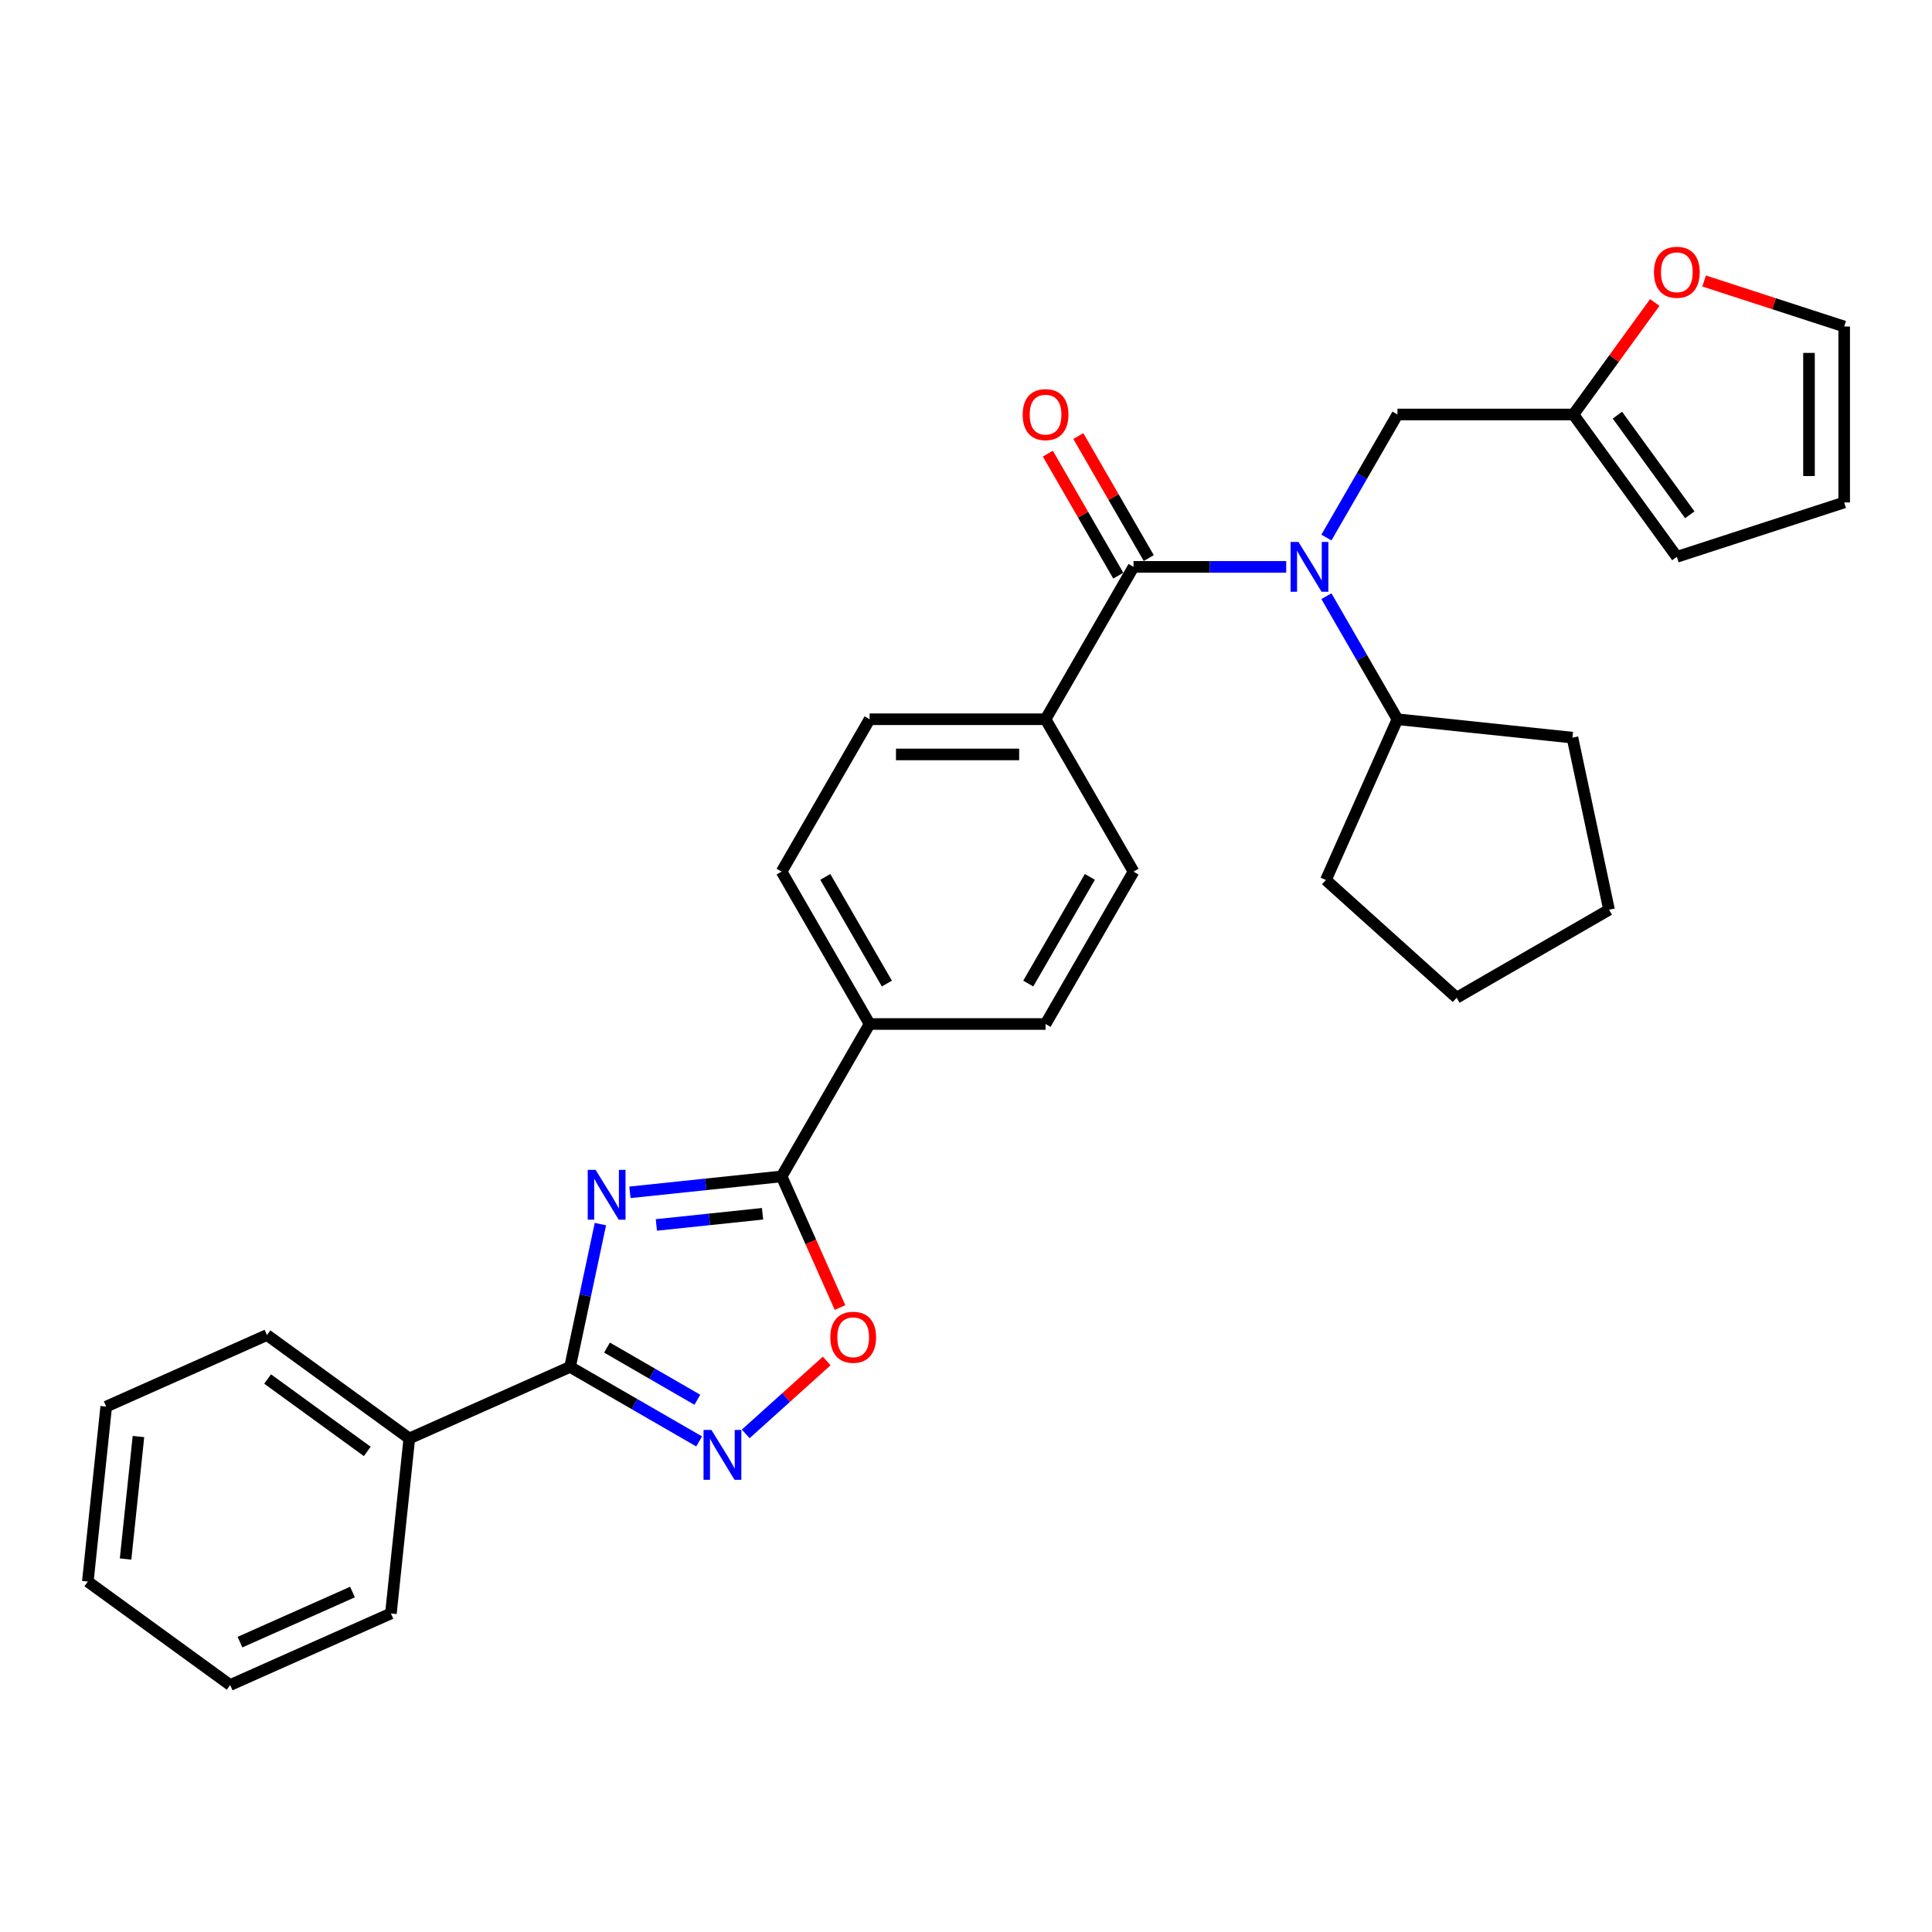 <?xml version='1.0' encoding='iso-8859-1'?>
<svg version='1.1' baseProfile='full'
              xmlns='http://www.w3.org/2000/svg'
                      xmlns:rdkit='http://www.rdkit.org/xml'
                      xmlns:xlink='http://www.w3.org/1999/xlink'
                  xml:space='preserve'
width='1000px' height='1000px' viewBox='0 0 1000 1000'>
<!-- END OF HEADER -->
<rect style='opacity:1.0;fill:#FFFFFF;stroke:none' width='1000' height='1000' x='0' y='0'> </rect>
<path class='bond-0' d='M 310.765,633.59 L 302.91,670.546' style='fill:none;fill-rule:evenodd;stroke:#0000FF;stroke-width:6px;stroke-linecap:butt;stroke-linejoin:miter;stroke-opacity:1' />
<path class='bond-0' d='M 302.91,670.546 L 295.055,707.501' style='fill:none;fill-rule:evenodd;stroke:#000000;stroke-width:6px;stroke-linecap:butt;stroke-linejoin:miter;stroke-opacity:1' />
<path class='bond-1' d='M 326.048,617.15 L 365.307,613.024' style='fill:none;fill-rule:evenodd;stroke:#0000FF;stroke-width:6px;stroke-linecap:butt;stroke-linejoin:miter;stroke-opacity:1' />
<path class='bond-1' d='M 365.307,613.024 L 404.565,608.898' style='fill:none;fill-rule:evenodd;stroke:#000000;stroke-width:6px;stroke-linecap:butt;stroke-linejoin:miter;stroke-opacity:1' />
<path class='bond-1' d='M 339.73,634.027 L 367.211,631.139' style='fill:none;fill-rule:evenodd;stroke:#0000FF;stroke-width:6px;stroke-linecap:butt;stroke-linejoin:miter;stroke-opacity:1' />
<path class='bond-1' d='M 367.211,631.139 L 394.691,628.25' style='fill:none;fill-rule:evenodd;stroke:#000000;stroke-width:6px;stroke-linecap:butt;stroke-linejoin:miter;stroke-opacity:1' />
<path class='bond-2' d='M 295.055,707.501 L 328.462,726.789' style='fill:none;fill-rule:evenodd;stroke:#000000;stroke-width:6px;stroke-linecap:butt;stroke-linejoin:miter;stroke-opacity:1' />
<path class='bond-2' d='M 328.462,726.789 L 361.869,746.076' style='fill:none;fill-rule:evenodd;stroke:#0000FF;stroke-width:6px;stroke-linecap:butt;stroke-linejoin:miter;stroke-opacity:1' />
<path class='bond-2' d='M 314.184,697.513 L 337.569,711.014' style='fill:none;fill-rule:evenodd;stroke:#000000;stroke-width:6px;stroke-linecap:butt;stroke-linejoin:miter;stroke-opacity:1' />
<path class='bond-2' d='M 337.569,711.014 L 360.954,724.515' style='fill:none;fill-rule:evenodd;stroke:#0000FF;stroke-width:6px;stroke-linecap:butt;stroke-linejoin:miter;stroke-opacity:1' />
<path class='bond-12' d='M 295.055,707.501 L 211.855,744.544' style='fill:none;fill-rule:evenodd;stroke:#000000;stroke-width:6px;stroke-linecap:butt;stroke-linejoin:miter;stroke-opacity:1' />
<path class='bond-5' d='M 404.565,608.898 L 419.676,642.838' style='fill:none;fill-rule:evenodd;stroke:#000000;stroke-width:6px;stroke-linecap:butt;stroke-linejoin:miter;stroke-opacity:1' />
<path class='bond-5' d='M 419.676,642.838 L 434.788,676.779' style='fill:none;fill-rule:evenodd;stroke:#FF0000;stroke-width:6px;stroke-linecap:butt;stroke-linejoin:miter;stroke-opacity:1' />
<path class='bond-9' d='M 404.565,608.898 L 450.102,530.025' style='fill:none;fill-rule:evenodd;stroke:#000000;stroke-width:6px;stroke-linecap:butt;stroke-linejoin:miter;stroke-opacity:1' />
<path class='bond-30' d='M 385.985,742.181 L 406.941,723.312' style='fill:none;fill-rule:evenodd;stroke:#0000FF;stroke-width:6px;stroke-linecap:butt;stroke-linejoin:miter;stroke-opacity:1' />
<path class='bond-30' d='M 406.941,723.312 L 427.897,704.443' style='fill:none;fill-rule:evenodd;stroke:#FF0000;stroke-width:6px;stroke-linecap:butt;stroke-linejoin:miter;stroke-opacity:1' />
<path class='bond-3' d='M 586.713,293.409 L 541.176,372.281' style='fill:none;fill-rule:evenodd;stroke:#000000;stroke-width:6px;stroke-linecap:butt;stroke-linejoin:miter;stroke-opacity:1' />
<path class='bond-4' d='M 586.713,293.409 L 626.221,293.409' style='fill:none;fill-rule:evenodd;stroke:#000000;stroke-width:6px;stroke-linecap:butt;stroke-linejoin:miter;stroke-opacity:1' />
<path class='bond-4' d='M 626.221,293.409 L 665.728,293.409' style='fill:none;fill-rule:evenodd;stroke:#0000FF;stroke-width:6px;stroke-linecap:butt;stroke-linejoin:miter;stroke-opacity:1' />
<path class='bond-11' d='M 594.6,288.855 L 576.369,257.278' style='fill:none;fill-rule:evenodd;stroke:#000000;stroke-width:6px;stroke-linecap:butt;stroke-linejoin:miter;stroke-opacity:1' />
<path class='bond-11' d='M 576.369,257.278 L 558.139,225.702' style='fill:none;fill-rule:evenodd;stroke:#FF0000;stroke-width:6px;stroke-linecap:butt;stroke-linejoin:miter;stroke-opacity:1' />
<path class='bond-11' d='M 578.825,297.962 L 560.595,266.386' style='fill:none;fill-rule:evenodd;stroke:#000000;stroke-width:6px;stroke-linecap:butt;stroke-linejoin:miter;stroke-opacity:1' />
<path class='bond-11' d='M 560.595,266.386 L 542.364,234.809' style='fill:none;fill-rule:evenodd;stroke:#FF0000;stroke-width:6px;stroke-linecap:butt;stroke-linejoin:miter;stroke-opacity:1' />
<path class='bond-8' d='M 686.547,278.236 L 704.935,246.386' style='fill:none;fill-rule:evenodd;stroke:#0000FF;stroke-width:6px;stroke-linecap:butt;stroke-linejoin:miter;stroke-opacity:1' />
<path class='bond-8' d='M 704.935,246.386 L 723.323,214.536' style='fill:none;fill-rule:evenodd;stroke:#000000;stroke-width:6px;stroke-linecap:butt;stroke-linejoin:miter;stroke-opacity:1' />
<path class='bond-13' d='M 686.547,308.582 L 704.935,340.431' style='fill:none;fill-rule:evenodd;stroke:#0000FF;stroke-width:6px;stroke-linecap:butt;stroke-linejoin:miter;stroke-opacity:1' />
<path class='bond-13' d='M 704.935,340.431 L 723.323,372.281' style='fill:none;fill-rule:evenodd;stroke:#000000;stroke-width:6px;stroke-linecap:butt;stroke-linejoin:miter;stroke-opacity:1' />
<path class='bond-6' d='M 814.397,214.536 L 723.323,214.536' style='fill:none;fill-rule:evenodd;stroke:#000000;stroke-width:6px;stroke-linecap:butt;stroke-linejoin:miter;stroke-opacity:1' />
<path class='bond-10' d='M 814.397,214.536 L 835.453,185.556' style='fill:none;fill-rule:evenodd;stroke:#000000;stroke-width:6px;stroke-linecap:butt;stroke-linejoin:miter;stroke-opacity:1' />
<path class='bond-10' d='M 835.453,185.556 L 856.508,156.575' style='fill:none;fill-rule:evenodd;stroke:#FF0000;stroke-width:6px;stroke-linecap:butt;stroke-linejoin:miter;stroke-opacity:1' />
<path class='bond-14' d='M 814.397,214.536 L 867.929,288.217' style='fill:none;fill-rule:evenodd;stroke:#000000;stroke-width:6px;stroke-linecap:butt;stroke-linejoin:miter;stroke-opacity:1' />
<path class='bond-14' d='M 837.163,214.882 L 874.635,266.458' style='fill:none;fill-rule:evenodd;stroke:#000000;stroke-width:6px;stroke-linecap:butt;stroke-linejoin:miter;stroke-opacity:1' />
<path class='bond-7' d='M 541.176,372.281 L 450.102,372.281' style='fill:none;fill-rule:evenodd;stroke:#000000;stroke-width:6px;stroke-linecap:butt;stroke-linejoin:miter;stroke-opacity:1' />
<path class='bond-7' d='M 527.515,390.496 L 463.763,390.496' style='fill:none;fill-rule:evenodd;stroke:#000000;stroke-width:6px;stroke-linecap:butt;stroke-linejoin:miter;stroke-opacity:1' />
<path class='bond-31' d='M 541.176,372.281 L 586.713,451.153' style='fill:none;fill-rule:evenodd;stroke:#000000;stroke-width:6px;stroke-linecap:butt;stroke-linejoin:miter;stroke-opacity:1' />
<path class='bond-19' d='M 450.102,530.025 L 541.176,530.025' style='fill:none;fill-rule:evenodd;stroke:#000000;stroke-width:6px;stroke-linecap:butt;stroke-linejoin:miter;stroke-opacity:1' />
<path class='bond-20' d='M 450.102,530.025 L 404.565,451.153' style='fill:none;fill-rule:evenodd;stroke:#000000;stroke-width:6px;stroke-linecap:butt;stroke-linejoin:miter;stroke-opacity:1' />
<path class='bond-20' d='M 459.046,509.087 L 427.17,453.877' style='fill:none;fill-rule:evenodd;stroke:#000000;stroke-width:6px;stroke-linecap:butt;stroke-linejoin:miter;stroke-opacity:1' />
<path class='bond-15' d='M 882.046,145.443 L 918.295,157.221' style='fill:none;fill-rule:evenodd;stroke:#FF0000;stroke-width:6px;stroke-linecap:butt;stroke-linejoin:miter;stroke-opacity:1' />
<path class='bond-15' d='M 918.295,157.221 L 954.545,168.999' style='fill:none;fill-rule:evenodd;stroke:#000000;stroke-width:6px;stroke-linecap:butt;stroke-linejoin:miter;stroke-opacity:1' />
<path class='bond-21' d='M 211.855,744.544 L 138.174,691.012' style='fill:none;fill-rule:evenodd;stroke:#000000;stroke-width:6px;stroke-linecap:butt;stroke-linejoin:miter;stroke-opacity:1' />
<path class='bond-21' d='M 190.096,751.25 L 138.52,713.778' style='fill:none;fill-rule:evenodd;stroke:#000000;stroke-width:6px;stroke-linecap:butt;stroke-linejoin:miter;stroke-opacity:1' />
<path class='bond-22' d='M 211.855,744.544 L 202.335,835.119' style='fill:none;fill-rule:evenodd;stroke:#000000;stroke-width:6px;stroke-linecap:butt;stroke-linejoin:miter;stroke-opacity:1' />
<path class='bond-23' d='M 723.323,372.281 L 813.898,381.801' style='fill:none;fill-rule:evenodd;stroke:#000000;stroke-width:6px;stroke-linecap:butt;stroke-linejoin:miter;stroke-opacity:1' />
<path class='bond-24' d='M 723.323,372.281 L 686.28,455.481' style='fill:none;fill-rule:evenodd;stroke:#000000;stroke-width:6px;stroke-linecap:butt;stroke-linejoin:miter;stroke-opacity:1' />
<path class='bond-16' d='M 867.929,288.217 L 954.545,260.073' style='fill:none;fill-rule:evenodd;stroke:#000000;stroke-width:6px;stroke-linecap:butt;stroke-linejoin:miter;stroke-opacity:1' />
<path class='bond-34' d='M 954.545,168.999 L 954.545,260.073' style='fill:none;fill-rule:evenodd;stroke:#000000;stroke-width:6px;stroke-linecap:butt;stroke-linejoin:miter;stroke-opacity:1' />
<path class='bond-34' d='M 936.331,182.661 L 936.331,246.412' style='fill:none;fill-rule:evenodd;stroke:#000000;stroke-width:6px;stroke-linecap:butt;stroke-linejoin:miter;stroke-opacity:1' />
<path class='bond-17' d='M 586.713,451.153 L 541.176,530.025' style='fill:none;fill-rule:evenodd;stroke:#000000;stroke-width:6px;stroke-linecap:butt;stroke-linejoin:miter;stroke-opacity:1' />
<path class='bond-17' d='M 564.108,453.877 L 532.232,509.087' style='fill:none;fill-rule:evenodd;stroke:#000000;stroke-width:6px;stroke-linecap:butt;stroke-linejoin:miter;stroke-opacity:1' />
<path class='bond-18' d='M 450.102,372.281 L 404.565,451.153' style='fill:none;fill-rule:evenodd;stroke:#000000;stroke-width:6px;stroke-linecap:butt;stroke-linejoin:miter;stroke-opacity:1' />
<path class='bond-25' d='M 138.174,691.012 L 54.974,728.055' style='fill:none;fill-rule:evenodd;stroke:#000000;stroke-width:6px;stroke-linecap:butt;stroke-linejoin:miter;stroke-opacity:1' />
<path class='bond-26' d='M 202.335,835.119 L 119.135,872.162' style='fill:none;fill-rule:evenodd;stroke:#000000;stroke-width:6px;stroke-linecap:butt;stroke-linejoin:miter;stroke-opacity:1' />
<path class='bond-26' d='M 182.446,824.035 L 124.206,849.966' style='fill:none;fill-rule:evenodd;stroke:#000000;stroke-width:6px;stroke-linecap:butt;stroke-linejoin:miter;stroke-opacity:1' />
<path class='bond-28' d='M 813.898,381.801 L 832.834,470.884' style='fill:none;fill-rule:evenodd;stroke:#000000;stroke-width:6px;stroke-linecap:butt;stroke-linejoin:miter;stroke-opacity:1' />
<path class='bond-27' d='M 686.28,455.481 L 753.961,516.421' style='fill:none;fill-rule:evenodd;stroke:#000000;stroke-width:6px;stroke-linecap:butt;stroke-linejoin:miter;stroke-opacity:1' />
<path class='bond-32' d='M 54.974,728.055 L 45.455,818.63' style='fill:none;fill-rule:evenodd;stroke:#000000;stroke-width:6px;stroke-linecap:butt;stroke-linejoin:miter;stroke-opacity:1' />
<path class='bond-32' d='M 71.661,743.546 L 64.998,806.948' style='fill:none;fill-rule:evenodd;stroke:#000000;stroke-width:6px;stroke-linecap:butt;stroke-linejoin:miter;stroke-opacity:1' />
<path class='bond-29' d='M 119.135,872.162 L 45.455,818.63' style='fill:none;fill-rule:evenodd;stroke:#000000;stroke-width:6px;stroke-linecap:butt;stroke-linejoin:miter;stroke-opacity:1' />
<path class='bond-33' d='M 753.961,516.421 L 832.834,470.884' style='fill:none;fill-rule:evenodd;stroke:#000000;stroke-width:6px;stroke-linecap:butt;stroke-linejoin:miter;stroke-opacity:1' />
<path  class='atom-0' d='M 308.289 605.521
L 316.741 619.182
Q 317.578 620.53, 318.926 622.971
Q 320.274 625.412, 320.347 625.558
L 320.347 605.521
L 323.771 605.521
L 323.771 631.313
L 320.238 631.313
L 311.167 616.377
Q 310.11 614.629, 308.981 612.625
Q 307.888 610.621, 307.56 610.002
L 307.56 631.313
L 304.209 631.313
L 304.209 605.521
L 308.289 605.521
' fill='#0000FF'/>
<path  class='atom-3' d='M 368.226 740.142
L 376.677 753.803
Q 377.515 755.151, 378.863 757.592
Q 380.211 760.032, 380.284 760.178
L 380.284 740.142
L 383.708 740.142
L 383.708 765.934
L 380.175 765.934
L 371.104 750.998
Q 370.047 749.249, 368.918 747.246
Q 367.825 745.242, 367.497 744.623
L 367.497 765.934
L 364.146 765.934
L 364.146 740.142
L 368.226 740.142
' fill='#0000FF'/>
<path  class='atom-5' d='M 672.085 280.513
L 680.537 294.174
Q 681.375 295.522, 682.723 297.962
Q 684.071 300.403, 684.143 300.549
L 684.143 280.513
L 687.568 280.513
L 687.568 306.305
L 684.034 306.305
L 674.963 291.369
Q 673.907 289.62, 672.777 287.616
Q 671.685 285.613, 671.357 284.993
L 671.357 306.305
L 668.005 306.305
L 668.005 280.513
L 672.085 280.513
' fill='#0000FF'/>
<path  class='atom-6' d='M 429.768 692.171
Q 429.768 685.978, 432.829 682.517
Q 435.889 679.056, 441.608 679.056
Q 447.328 679.056, 450.388 682.517
Q 453.448 685.978, 453.448 692.171
Q 453.448 698.436, 450.351 702.007
Q 447.255 705.54, 441.608 705.54
Q 435.925 705.54, 432.829 702.007
Q 429.768 698.473, 429.768 692.171
M 441.608 702.626
Q 445.542 702.626, 447.655 700.003
Q 449.805 697.344, 449.805 692.171
Q 449.805 687.107, 447.655 684.557
Q 445.542 681.97, 441.608 681.97
Q 437.674 681.97, 435.524 684.52
Q 433.411 687.07, 433.411 692.171
Q 433.411 697.38, 435.524 700.003
Q 437.674 702.626, 441.608 702.626
' fill='#FF0000'/>
<path  class='atom-11' d='M 856.089 140.929
Q 856.089 134.736, 859.15 131.275
Q 862.21 127.814, 867.929 127.814
Q 873.649 127.814, 876.709 131.275
Q 879.769 134.736, 879.769 140.929
Q 879.769 147.195, 876.672 150.765
Q 873.576 154.299, 867.929 154.299
Q 862.246 154.299, 859.15 150.765
Q 856.089 147.231, 856.089 140.929
M 867.929 151.384
Q 871.863 151.384, 873.976 148.761
Q 876.126 146.102, 876.126 140.929
Q 876.126 135.865, 873.976 133.315
Q 871.863 130.729, 867.929 130.729
Q 863.995 130.729, 861.845 133.279
Q 859.732 135.829, 859.732 140.929
Q 859.732 146.138, 861.845 148.761
Q 863.995 151.384, 867.929 151.384
' fill='#FF0000'/>
<path  class='atom-12' d='M 529.336 214.609
Q 529.336 208.416, 532.396 204.955
Q 535.456 201.495, 541.176 201.495
Q 546.895 201.495, 549.955 204.955
Q 553.015 208.416, 553.015 214.609
Q 553.015 220.875, 549.919 224.445
Q 546.822 227.979, 541.176 227.979
Q 535.493 227.979, 532.396 224.445
Q 529.336 220.912, 529.336 214.609
M 541.176 225.064
Q 545.11 225.064, 547.223 222.442
Q 549.372 219.782, 549.372 214.609
Q 549.372 209.546, 547.223 206.995
Q 545.11 204.409, 541.176 204.409
Q 537.241 204.409, 535.092 206.959
Q 532.979 209.509, 532.979 214.609
Q 532.979 219.819, 535.092 222.442
Q 537.241 225.064, 541.176 225.064
' fill='#FF0000'/>
</svg>
